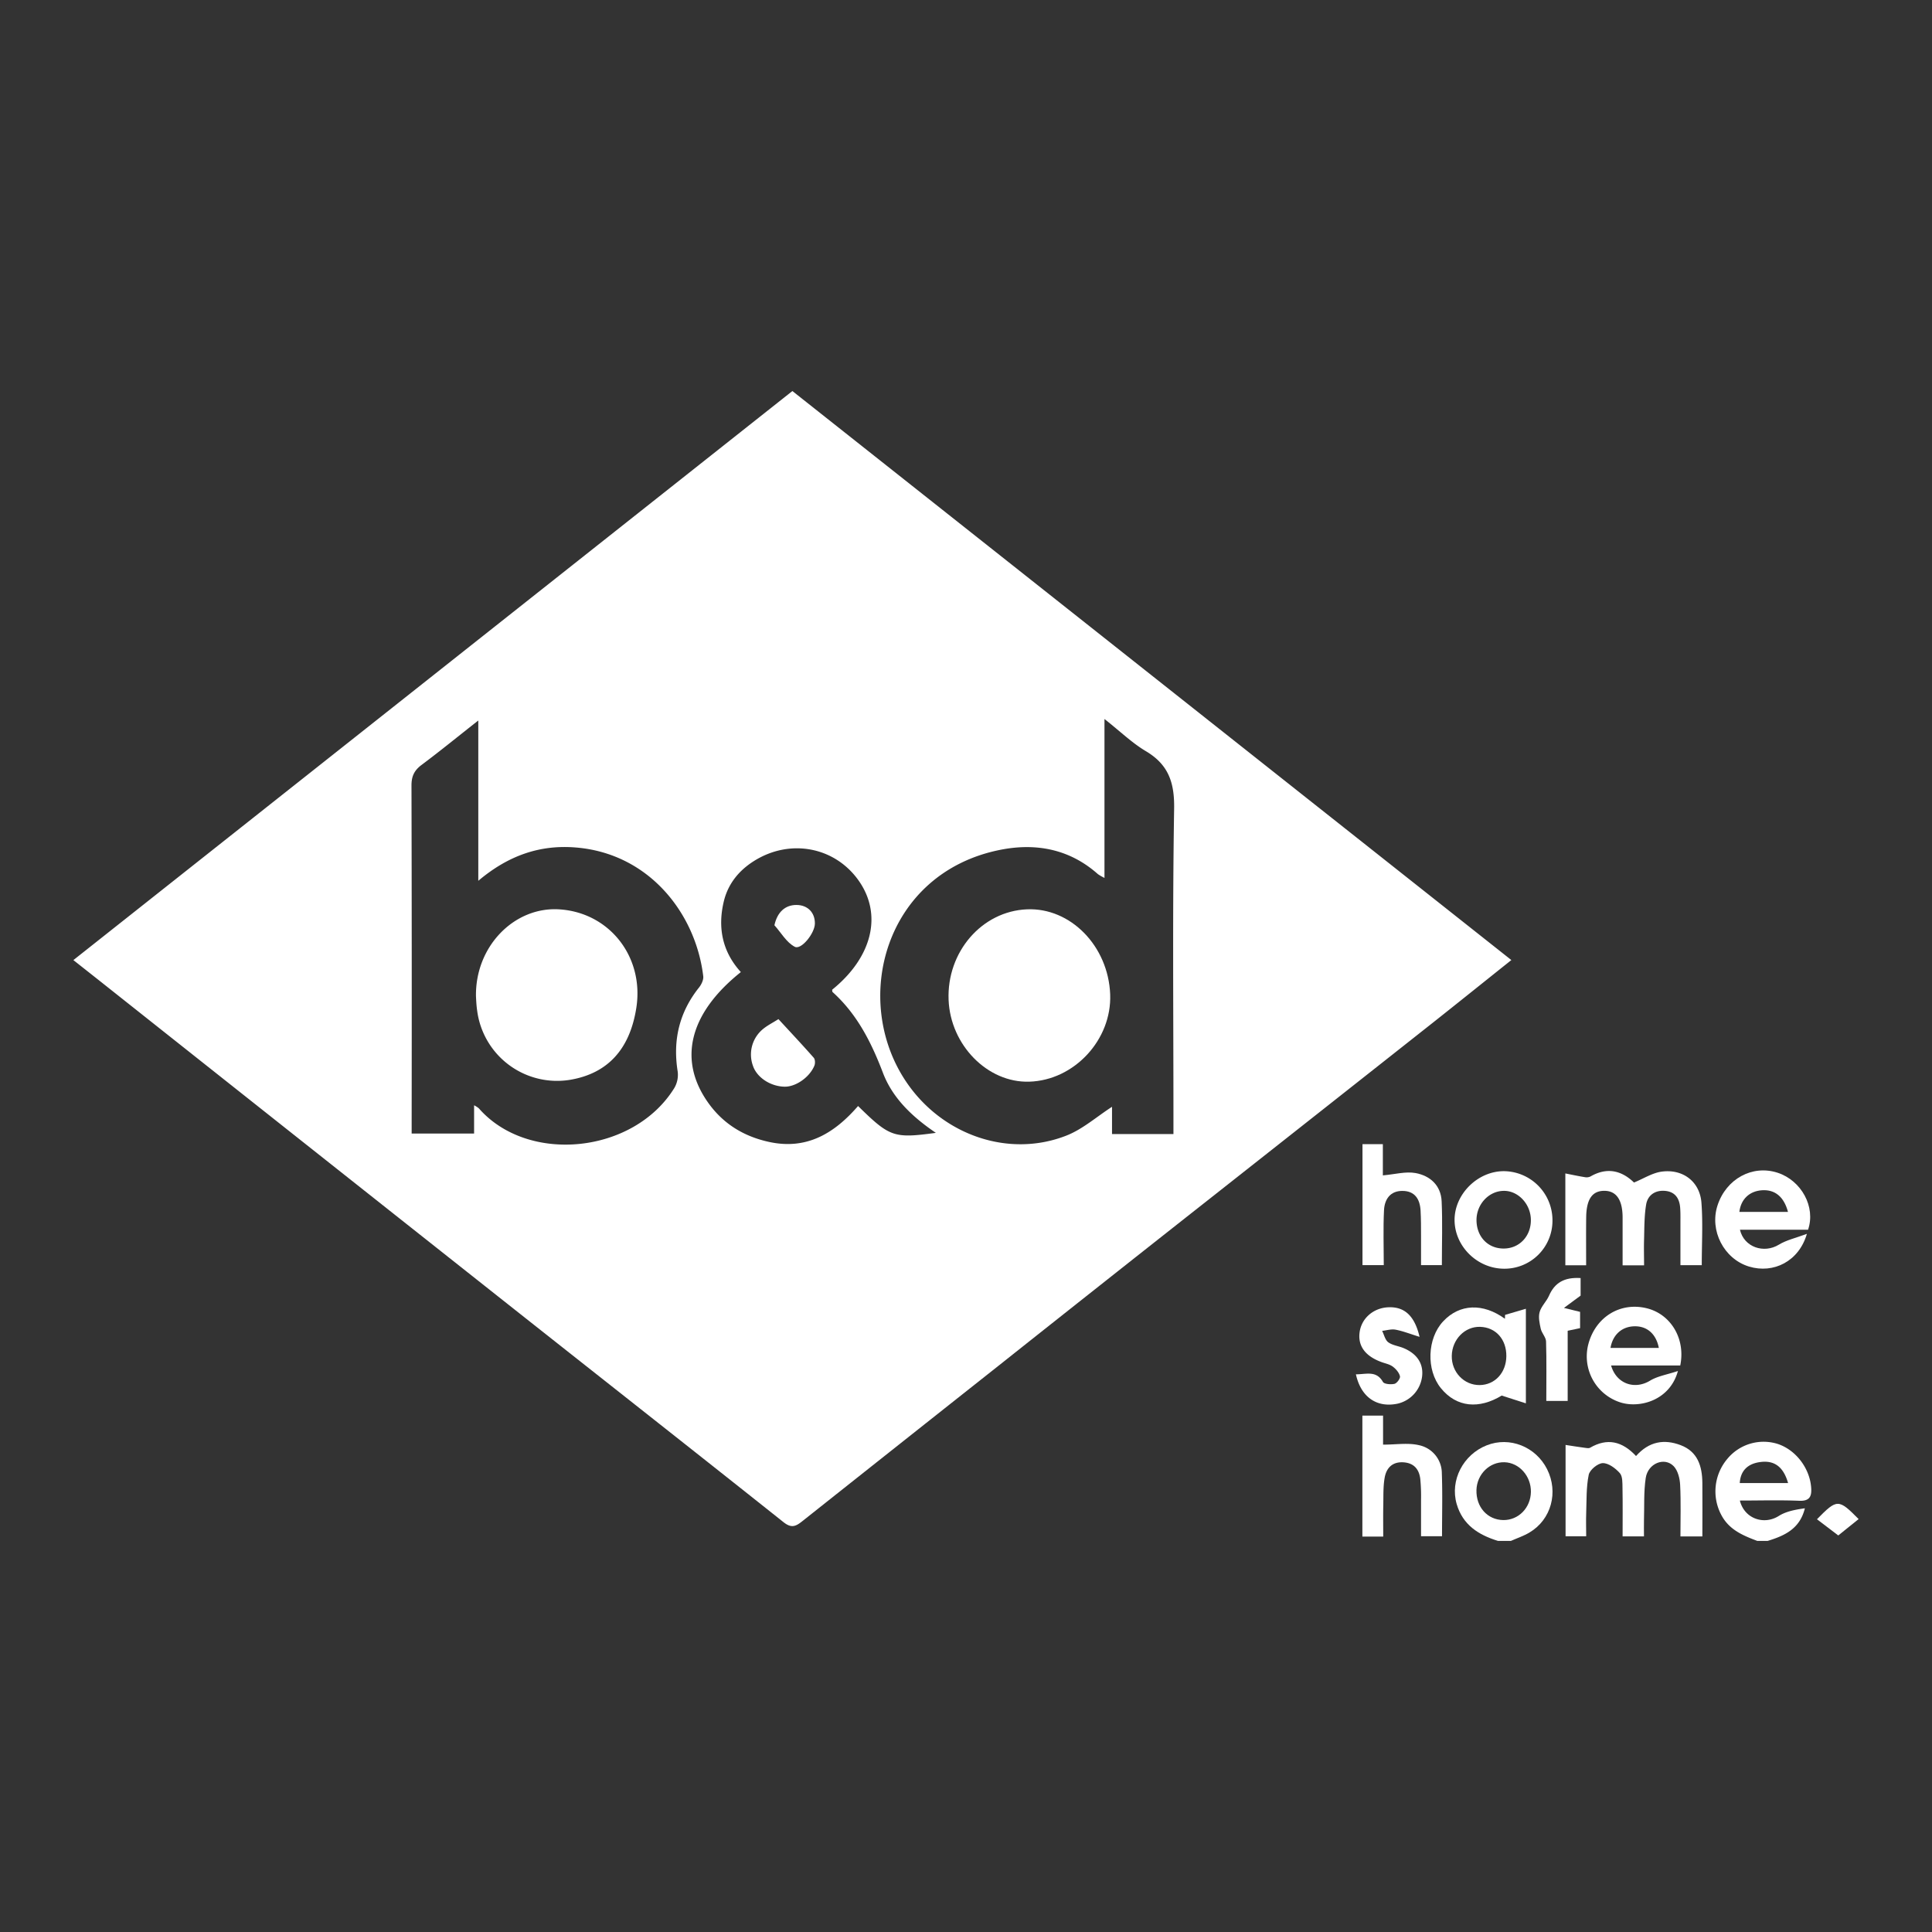 <?xml version="1.0" encoding="UTF-8"?> <svg xmlns="http://www.w3.org/2000/svg" id="Layer_1" data-name="Layer 1" viewBox="0 0 1100 1100"><rect x="0" y="0" width="1100" height="1100" fill="#333333" stroke="none"/><title>B&amp;amp;D_logo_white_square</title><g><path d="M1000.53,877.33c-8.29-3.12-16.27-6.43-20.67-15.12a28.65,28.65,0,0,1,3.65-31.64,26.74,26.74,0,0,1,28.59-8.47c10.28,3.35,18.27,13.74,19.1,24.84.37,4.85-.69,7.78-6.74,7.54-11.2-.46-22.44-.13-33.86-.13,2.61,10.43,13.75,14.06,22.13,8.79,4.26-2.69,9.61-3.64,14.89-4.38-2.9,11.78-11.66,15.64-21.19,18.57Zm17.53-32.93c-2.63-9.26-7.81-13-15.63-12-7.37.88-11.48,5-11.88,12Z" style="fill: #fff"></path><path d="M852.91,877.33c-11.08-3.38-20.09-9.11-23.54-21-3.91-13.48,3.68-28.17,17.16-33.45,13-5.11,27.85.77,34.31,13.59,6.6,13.12,2.39,28.7-10,36.06-3.31,2-7,3.21-10.58,4.79Zm18.72-27.9c.14-9-6.67-16.63-15-16.89-8.55-.26-15.72,6.83-16,15.79-.27,9.73,6.23,17,15.27,17.13C864.57,865.57,871.49,858.5,871.63,849.43Z" style="fill: #fff"></path><path d="M860.5,546.62c-15.26,12.17-29.6,23.7-44,35.11q-61.92,48.91-123.9,97.74T568.8,777.37q-56.1,44.39-112.13,88.84c-3.71,2.95-6.17,3.95-10.6.43C392,823.64,337.71,781,283.54,738.11Q169.91,648.21,56.38,558.17l-14.6-11.53,409.37-324ZM668.11,645.69V636c0-58.53-.57-117.08.39-175.59.24-14.84-3.22-25.08-16.09-32.72-7.8-4.63-14.48-11.15-23.57-18.32v90.48a29,29,0,0,1-3.73-2.15c-16.21-14.4-35.5-17.9-55.87-13.79-65.54,13.23-84.8,85.53-53.18,132.18,20.67,30.49,58.64,43.33,91.29,30.39,9.16-3.64,17-10.64,25.79-16.32v15.54ZM272.32,501.49V410.23c-11.48,9-21.73,17.4-32.33,25.31-4.18,3.12-5.73,6.52-5.71,11.72q.24,95.16.1,190.31v7.83h35.55V629.3a15.34,15.34,0,0,1,2.65,1.68c27.9,32,88.22,26,111.38-11.56a14.88,14.88,0,0,0,1.88-9.39c-2.84-17.75.87-33.62,12.13-47.75,1.38-1.73,2.67-4.4,2.43-6.44-4.24-35.61-30.75-70-72.73-73.33C307.44,480.9,289.5,487,272.32,501.49ZM532.84,645c-13.78-9.33-24.73-20-30.12-34.15-6.64-17.42-14.71-33.42-28.66-46-.27-.25-.2-.88-.27-1.34,22.93-18.52,28.8-42.88,15-62.27-13.61-19.14-39.07-23.92-59.53-11-8.61,5.43-14.76,13-17.16,23-3.58,15-.81,28.67,9.71,40.22-29.71,23.71-36.09,50.61-18,75.22,8.47,11.5,20,18.43,34.08,21.49,21.61,4.71,37.33-5.09,50.66-20.45C506.63,647.45,508.89,648.25,532.84,645Z" style="fill: #fff"></path><path d="M931.49,829c7.48-8.42,16.08-9.71,25.38-6.2,9.75,3.69,12.28,12,12.38,21.45.11,10,0,20,0,30.53H956.77c0-9.91.32-19.67-.17-29.4-.18-3.64-1.29-8.12-3.67-10.59-5.24-5.43-14.67-1.63-15.92,6.7-1.2,8-.74,16.16-1,24.25-.07,2.88,0,5.77,0,9H923.84c0-9.5.11-18.54-.06-27.57-.06-2.89.11-6.62-1.53-8.45-2.45-2.75-6.43-5.74-9.7-5.68-2.83.06-7.43,3.85-8,6.65-1.46,7.12-1.17,14.6-1.44,22-.15,4.15,0,8.32,0,13H891.37v-52c3.65.55,7.22,1.13,10.81,1.61,1,.14,2.33.41,3.11,0C915.09,818.57,923.62,820.56,931.49,829Z" style="fill: #fff"></path><path d="M903.08,720.4H891.24V668.11c4,.78,7.51,1.54,11.07,2.11a5.2,5.2,0,0,0,3.21-.37c9.55-5.52,17.86-3.32,24.81,3.43,5.51-2.26,10.43-5.46,15.68-6.19,12.14-1.68,21.78,5.66,22.71,17.62.9,11.67.19,23.47.19,35.63H956.77c0-8,0-16,0-24,0-3,.07-5.91-.17-8.85-.43-5.22-2.89-8.92-8.49-9.45s-9.94,2.33-10.86,7.76c-1.09,6.47-1,13.17-1.18,19.78-.16,4.84,0,9.69,0,14.84H923.84v-16.5c0-3.69,0-7.38,0-11.07C923.74,683,920.18,678,913.41,678s-10.16,4.66-10.3,15C903,702,903.08,711,903.08,720.4Z" style="fill: #fff"></path><path d="M1029.43,700.16H990.65c2.35,10,13.65,13.71,22.17,8.5,4.35-2.66,9.63-3.79,15.95-6.16-4.53,15.65-19,22.88-33,18.61-14.27-4.38-22.55-20.47-17.89-34.78,4.93-15.17,19.88-23.3,34.22-18.62C1025.62,672.12,1033.9,687.16,1029.43,700.16ZM1018,690c-2.3-8.7-7.49-12.79-14.77-12.32-7.12.45-12.05,5.06-12.91,12.32Z" style="fill: #fff"></path><path d="M787.55,874.87H775.68V806h11.78v16.52c7.37,0,14.17-1.15,20.38.29a16.35,16.35,0,0,1,13.08,16c.43,11.74.11,23.5.11,35.84H809.08c0-6.82,0-13.83,0-20.84a102.66,102.66,0,0,0-.43-11.77c-.67-5.43-3.51-9-9.46-9.45-6.39-.45-9.84,3.16-10.82,8.76-.89,5-.68,10.26-.78,15.41C787.46,862.59,787.55,868.44,787.55,874.87Z" style="fill: #fff"></path><path d="M775.74,651.42h11.6v17.79c6.89-.59,13-2.35,18.64-1.32,8.24,1.52,14.42,7,14.83,16.07.54,11.95.13,23.94.13,36.36H809.08c0-5.42,0-11,0-16.48,0-4.91,0-9.83-.27-14.73-.4-6.36-3.22-11-10.27-11.06S788.32,682.89,788,689c-.52,10.24-.14,20.54-.14,31.3H775.74Z" style="fill: #fff"></path><path d="M856.93,748.63l11.84-3.47V799L855,794.58c-12.86,7.81-25.65,6.81-34.62-4.22-8.45-10.41-7.82-28.35,1.34-38.09,9.35-9.95,22.61-10.48,35.12-1.42Zm.72,23.51c.09-9.57-6-16.4-14.89-16.69-8.71-.29-16,7.15-16.18,16.48s7,16.77,15.9,16.67C851.17,788.49,857.56,781.56,857.65,772.14Z" style="fill: #fff"></path><path d="M956.66,777.45H917.28c3.07,10.59,13.52,13.91,22.17,8.65,4.29-2.61,9.67-3.43,15.89-5.51-4.61,16.89-21.94,21.37-32.82,17.86a27.5,27.5,0,0,1-18.14-33.3c4.17-15.42,18.23-24,33.28-20.26C951.31,748.27,959.78,762.26,956.66,777.45Zm-12.19-10c-1.52-7.91-6.6-12.32-13.52-12.32-7.31,0-12.67,4.6-14,12.32Z" style="fill: #fff"></path><path d="M883.91,694.94a27.32,27.32,0,0,1-27.74,27.41c-15.11-.14-27.89-12.72-28-27.61s13.36-28.2,28.51-27.92A27.94,27.94,0,0,1,883.91,694.94Zm-12.3-.28c0-9-7.11-16.65-15.28-16.64-8.69,0-15.83,7.74-15.67,16.94.17,9.37,6.65,16,15.61,15.9C865.07,710.8,871.66,703.85,871.61,694.66Z" style="fill: #fff"></path><path d="M772,782.48c6,0,11.6-2.3,15.38,4.32.74,1.28,4.5,1.58,6.57,1.1,1.39-.33,3.41-3.08,3.13-4.31-.45-2-2.22-4.08-4-5.43s-4-1.77-6.09-2.5c-9.53-3.35-13.93-9.15-12.89-17.07s7.71-13.86,16.26-14.27c9.07-.43,15,4.54,17.88,16.83-5.28-1.63-9.38-3.27-13.64-4.08-2.42-.47-5.11.4-7.67.67,1.13,2.23,1.71,5.22,3.51,6.51,2.48,1.78,5.95,2.12,8.86,3.37,7.64,3.27,11.2,8.88,10.39,16a18.16,18.16,0,0,1-13.75,15.52C784.11,801.73,774.9,795.66,772,782.48Z" style="fill: #fff"></path><path d="M892.57,757.68v39.94H880.4c0-11.41.19-22.63-.14-33.83-.07-2.41-2.4-4.67-3-7.16-.69-3.12-1.48-6.64-.67-9.56.91-3.34,3.91-6.05,5.34-9.32,3.2-7.34,8.62-10.65,18-10.08v10l-9.48,7,9.18,2.25v9.27Z" style="fill: #fff"></path><path d="M1034.51,865c11.44-11.68,12.25-11.69,23.71-.1l-11.59,9.32Z" style="fill: #fff"></path><path d="M632.09,566.13c1,25.79-20.44,49-46.12,49.73-23.64.72-44.83-20.78-45.88-46.55C539,542,559,518.81,584.71,517.73,609.51,516.68,631,538.61,632.09,566.13Z" style="fill: #fff"></path><path d="M271,567.26c-.46-28.6,21.95-51.12,47.41-49.51,28.64,1.8,48.43,27.11,43.88,56.12-3.68,23.47-16.21,37.18-37.36,40.87a45.87,45.87,0,0,1-53.21-39C271.2,572.32,271.09,568.87,271,567.26Z" style="fill: #fff"></path><path d="M443.21,580.24c6.93,7.53,13.64,14.66,20.1,22,.81.92.9,3.2.38,4.47-2.76,6.74-10.81,12.23-17.17,12-8.06-.23-15.69-5.35-17.86-12a18.74,18.74,0,0,1,6.22-21.18C437.29,583.64,440.14,582.2,443.21,580.24Z" style="fill: #fff"></path><path d="M440.92,526.8c1.63-7.48,6.14-11.61,12.64-11.55,6.32.06,10.51,4.35,10.4,10.67-.1,5.47-7.75,15.06-11.45,13.14C447.8,536.62,444.71,531,440.92,526.8Z" style="fill: #fff"></path></g></svg> 